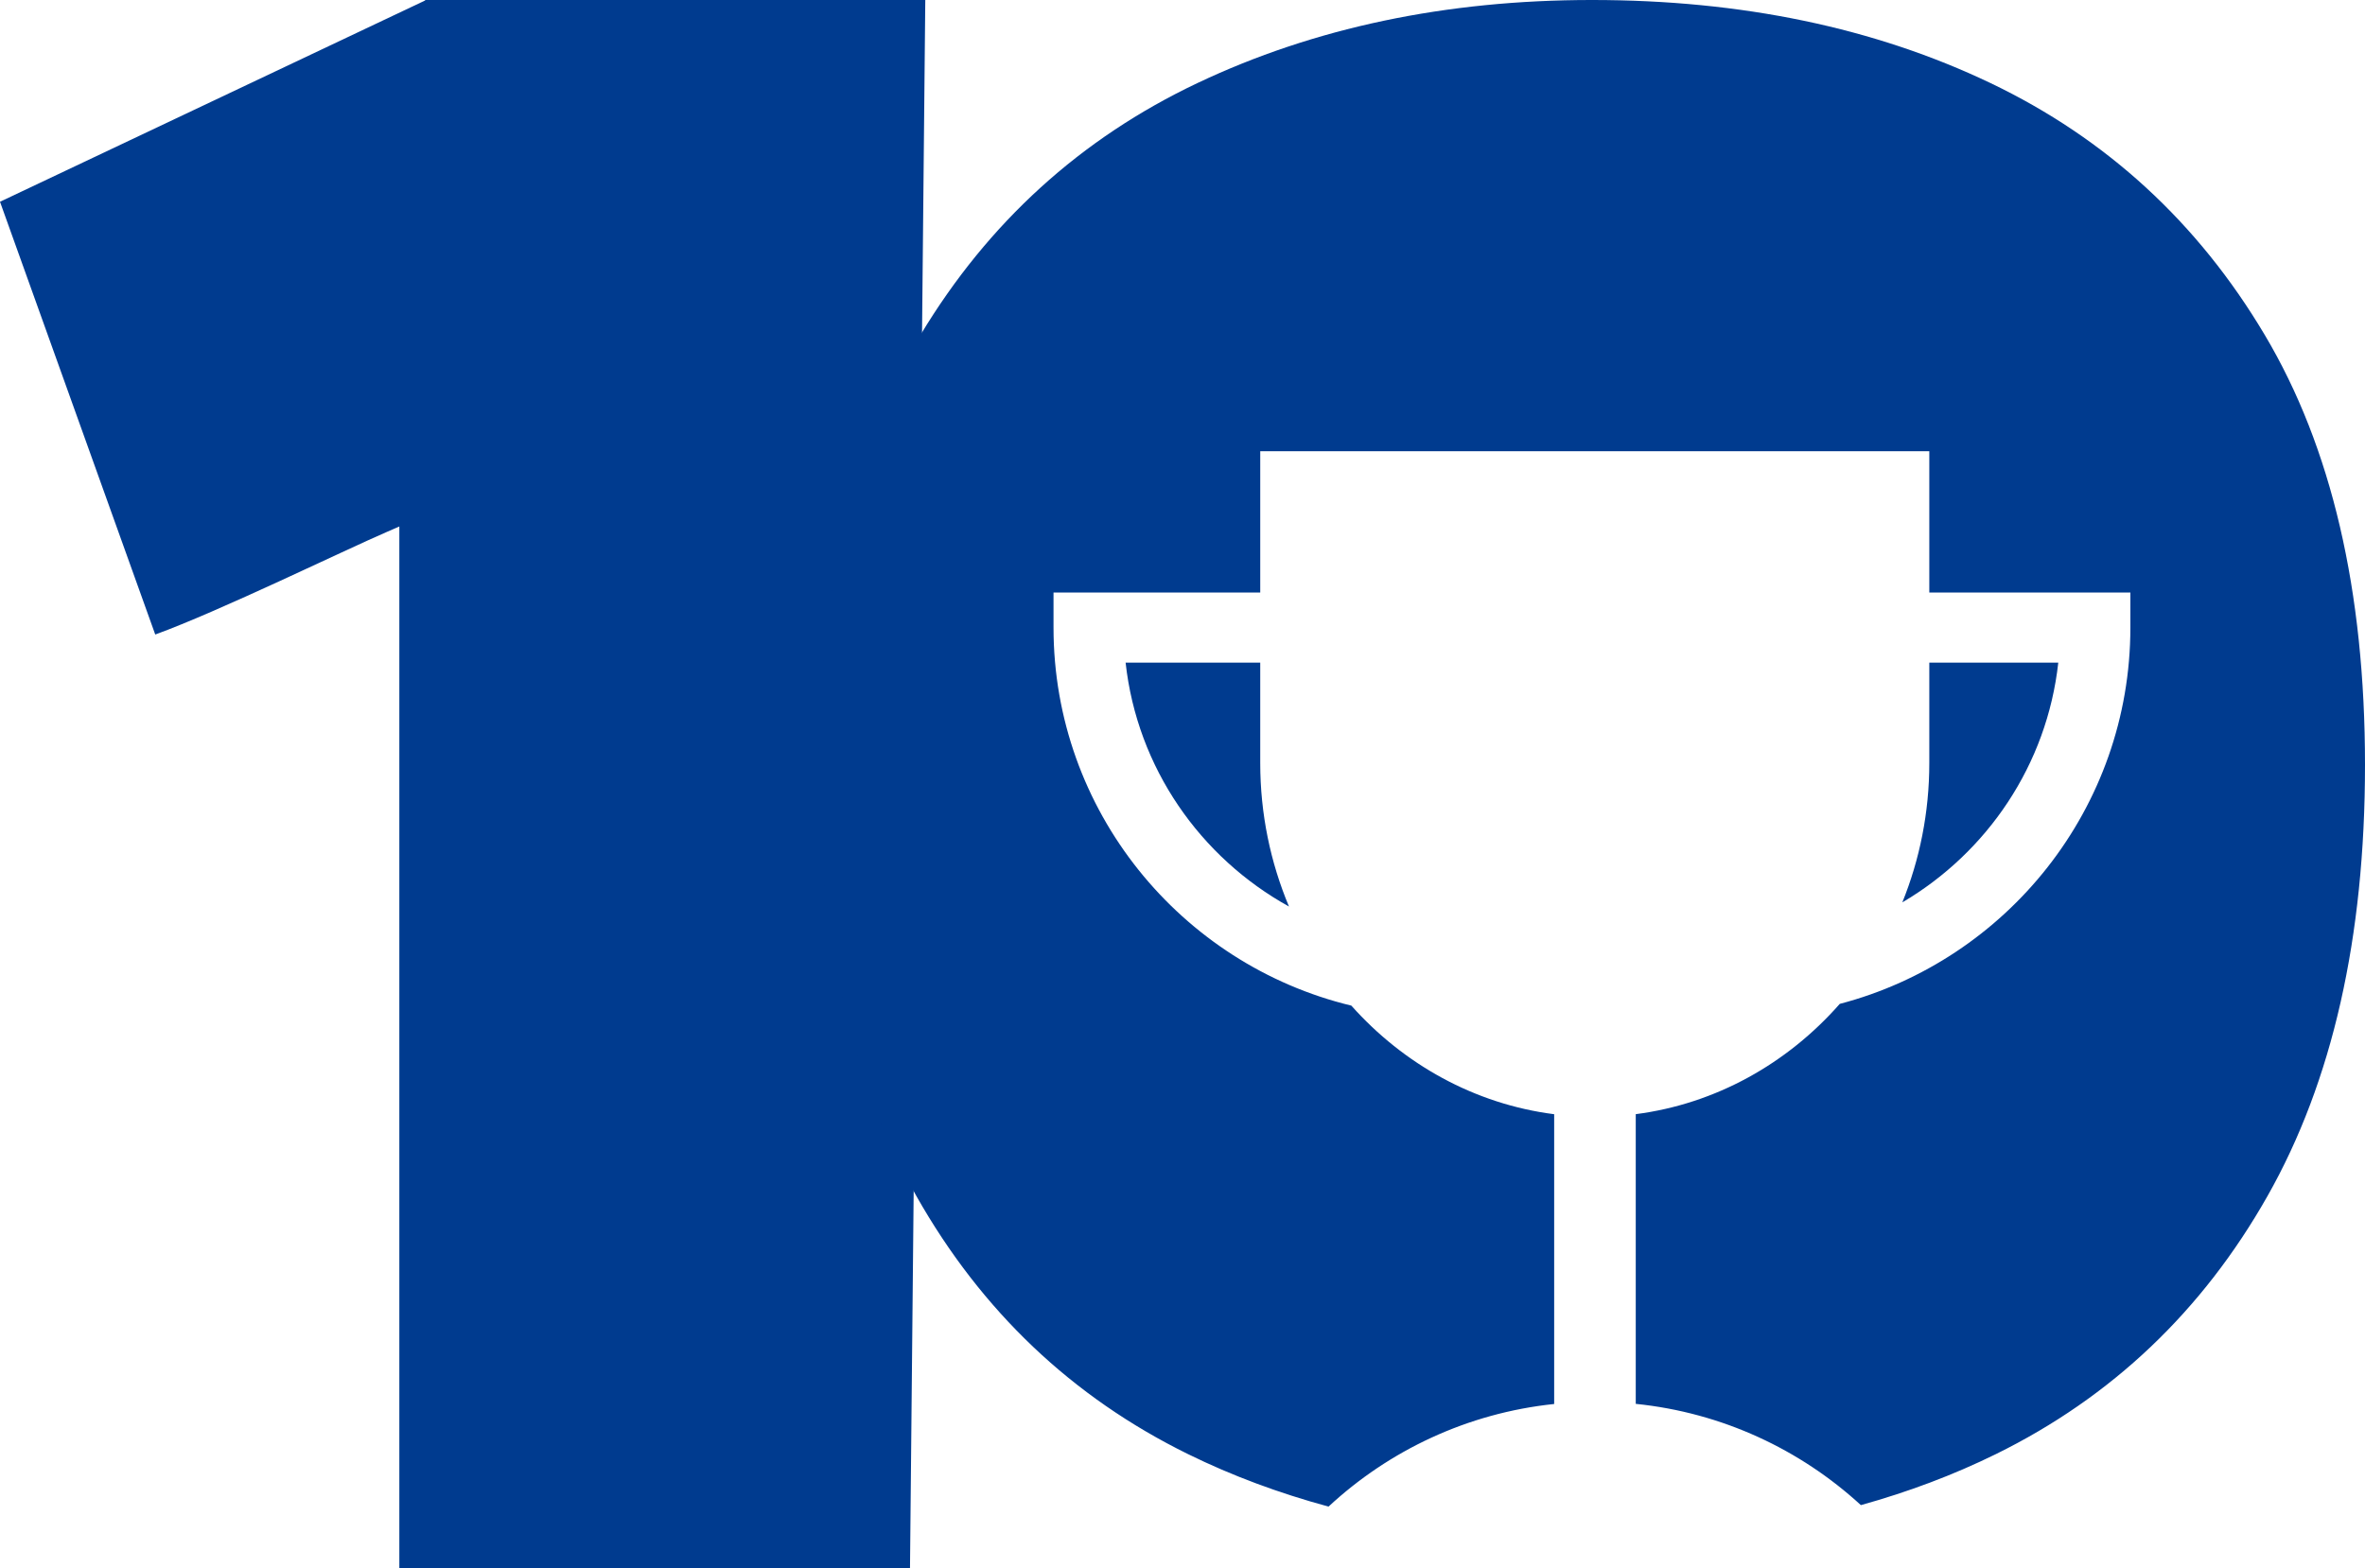 <?xml version="1.0" encoding="UTF-8"?><svg id="uuid-a81fcb9a-793c-402c-85ab-c356402c5936" xmlns="http://www.w3.org/2000/svg" viewBox="0 0 141.087 93.576"><g id="uuid-7b9f93a8-29a5-4302-bdce-6bfd455141a6"><path d="m37.28,25.232c-2.665,1.184-5.068,2.293-7.21,3.329-2.14,1.036-4.474,2.096-6.993,3.181-2.522,1.086-10.012,4.742-13.816,6.122L0,12.04,25.422 0l11.858,25.232Zm17.008,68.344h-30.465V15.617L25.366 0h29.833l-.912,93.576Z" style="fill:#003b8f; stroke-width:0px;"/><path d="m135.103,19.98c-3.99-6.709-9.442-11.715-16.355-15.022-6.917-3.304-14.842-4.958-23.777-4.958-8.725,0-16.571,1.654-23.539,4.958-6.968,3.307-12.473,8.313-16.515,15.022-4.044,6.708-6.065,15.265-6.065,25.667,0,10.307,1.94,18.886,5.824,25.74,3.883,6.854,9.281,11.984,16.198,15.386,2.63,1.294,5.428,2.33,8.381,3.132,3.613-3.354,8.286-5.582,13.461-6.123v-17.292c-4.749-.608-8.982-2.98-12.1-6.48-10.18-2.457-17.767-11.636-17.767-22.56v-2.093h12.332v-8.431h39.914v8.431h11.995v2.093c0,10.77-7.373,19.847-17.337,22.456-3.121,3.552-7.383,5.962-12.17,6.581v17.287c5.155.526,9.816,2.724,13.43,6.043,2.833-.789,5.521-1.798,8.054-3.044,6.913-3.402,12.311-8.532,16.196-15.386,3.883-6.854,5.824-15.434,5.824-25.74,0-10.403-1.994-18.959-5.984-25.667Z" style="fill:#003b8f; stroke-width:0px;"/><path d="m115.095,39.543v5.989c0,2.953-.575,5.763-1.609,8.316,5.056-2.973,8.632-8.203,9.303-14.305h-7.694Z" style="fill:#003b8f; stroke-width:0px;"/><path d="m67.15,39.543c.69,6.277,4.457,11.629,9.746,14.553-1.099-2.618-1.715-5.514-1.715-8.563v-5.989h-8.031Z" style="fill:#003b8f; stroke-width:0px;"/></g></svg>